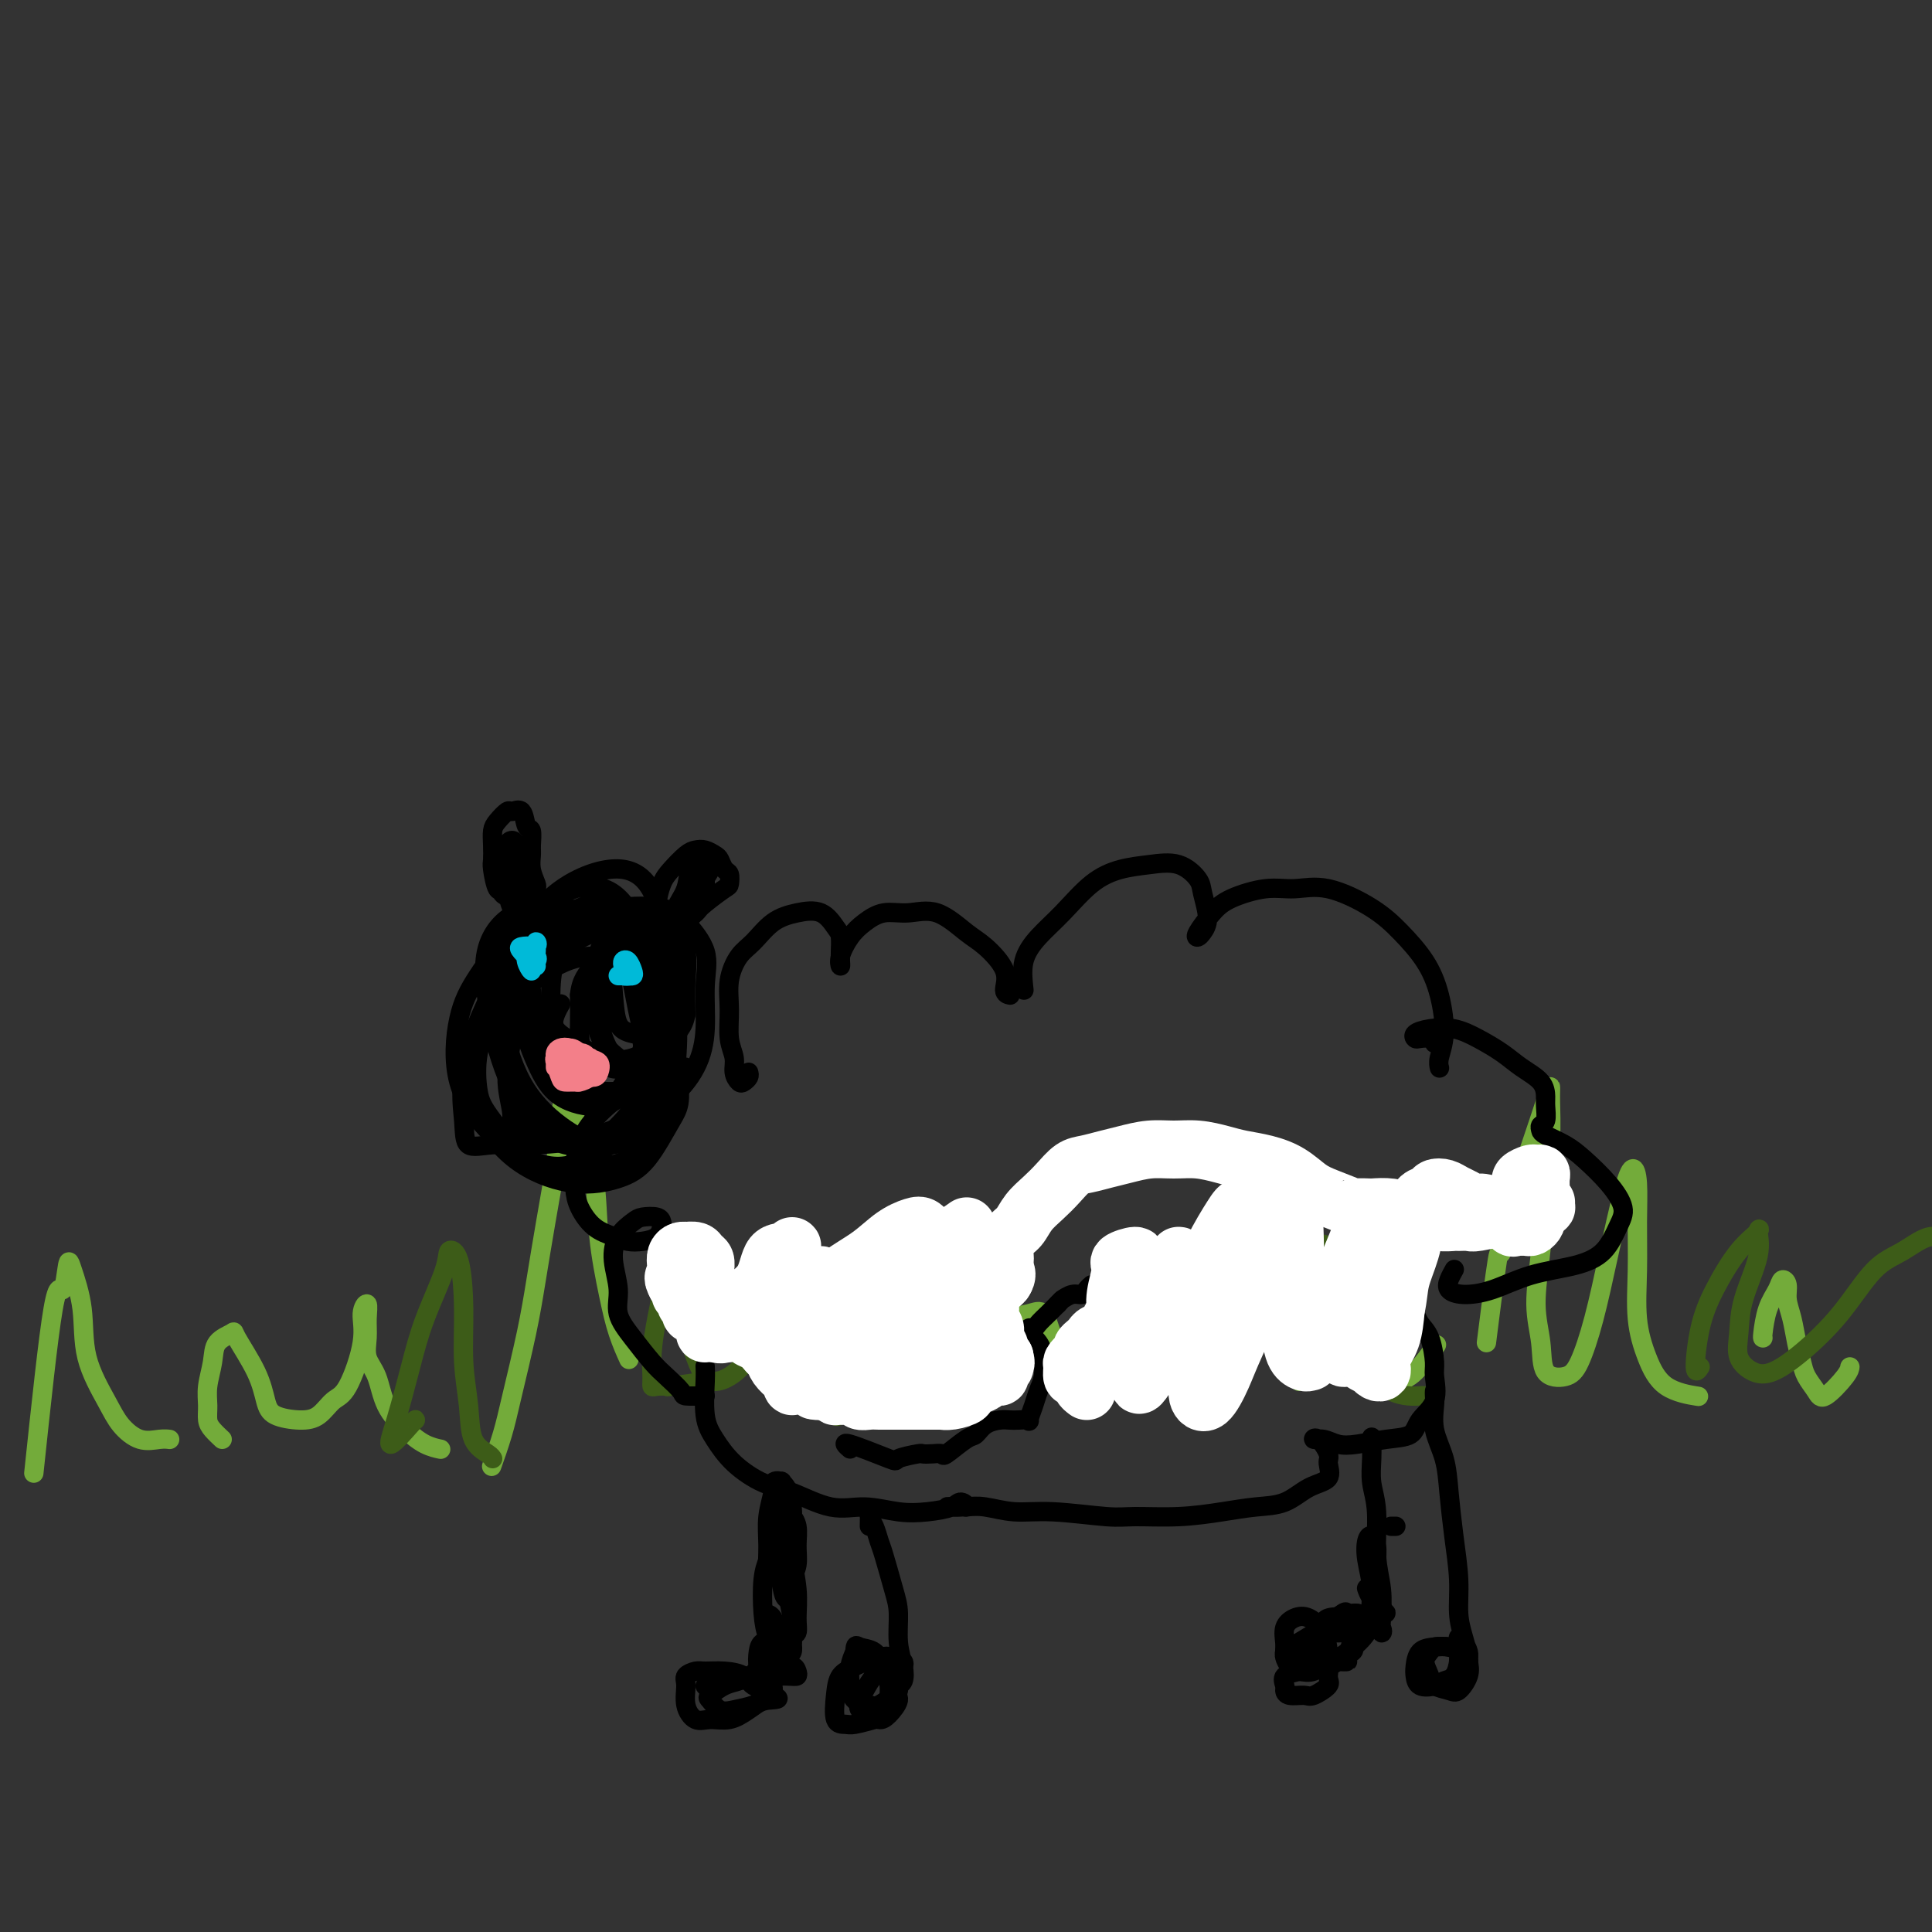 <svg viewBox='0 0 400 400' version='1.1' xmlns='http://www.w3.org/2000/svg' xmlns:xlink='http://www.w3.org/1999/xlink'><rect x="0" y="0" width="400" height="400" fill="#333333" stroke="none"/><g fill='none' stroke='#73AB3A' stroke-width='4' stroke-linecap='round' stroke-linejoin='round'><path d='M7,305c1.491,-14.064 2.981,-28.128 4,-34c1.019,-5.872 1.566,-3.551 2,-4c0.434,-0.449 0.756,-3.667 1,-5c0.244,-1.333 0.410,-0.780 1,1c0.590,1.780 1.606,4.786 2,8c0.394,3.214 0.168,6.637 1,10c0.832,3.363 2.724,6.666 4,9c1.276,2.334 1.936,3.697 3,5c1.064,1.303 2.533,2.545 4,3c1.467,0.455 2.934,0.122 4,0c1.066,-0.122 1.733,-0.035 2,0c0.267,0.035 0.133,0.017 0,0'/><path d='M46,298c-0.730,-0.686 -1.460,-1.372 -2,-2c-0.540,-0.628 -0.890,-1.197 -1,-2c-0.110,-0.803 0.020,-1.840 0,-3c-0.020,-1.160 -0.191,-2.442 0,-4c0.191,-1.558 0.744,-3.391 1,-5c0.256,-1.609 0.215,-2.993 1,-4c0.785,-1.007 2.396,-1.636 3,-2c0.604,-0.364 0.202,-0.461 1,1c0.798,1.461 2.797,4.482 4,7c1.203,2.518 1.610,4.535 2,6c0.390,1.465 0.764,2.379 2,3c1.236,0.621 3.334,0.951 5,1c1.666,0.049 2.901,-0.181 4,-1c1.099,-0.819 2.064,-2.225 3,-3c0.936,-0.775 1.844,-0.917 3,-3c1.156,-2.083 2.559,-6.105 3,-9c0.441,-2.895 -0.080,-4.662 0,-6c0.080,-1.338 0.760,-2.247 1,-2c0.240,0.247 0.041,1.650 0,3c-0.041,1.350 0.078,2.647 0,4c-0.078,1.353 -0.352,2.761 0,4c0.352,1.239 1.331,2.307 2,4c0.669,1.693 1.027,4.009 2,6c0.973,1.991 2.560,3.657 4,5c1.440,1.343 2.734,2.361 4,3c1.266,0.639 2.505,0.897 3,1c0.495,0.103 0.248,0.052 0,0'/><path d='M102,303c-0.187,0.524 -0.373,1.048 0,0c0.373,-1.048 1.307,-3.667 2,-6c0.693,-2.333 1.145,-4.378 2,-8c0.855,-3.622 2.113,-8.819 3,-13c0.887,-4.181 1.403,-7.344 2,-11c0.597,-3.656 1.274,-7.805 2,-12c0.726,-4.195 1.500,-8.437 2,-12c0.500,-3.563 0.727,-6.446 1,-9c0.273,-2.554 0.592,-4.779 1,-6c0.408,-1.221 0.907,-1.438 1,-1c0.093,0.438 -0.218,1.532 0,3c0.218,1.468 0.964,3.311 2,6c1.036,2.689 2.362,6.224 3,10c0.638,3.776 0.588,7.794 1,12c0.412,4.206 1.286,8.602 2,12c0.714,3.398 1.269,5.800 2,8c0.731,2.200 1.637,4.200 2,5c0.363,0.800 0.181,0.400 0,0'/><path d='M167,273c0.100,1.009 0.200,2.018 0,3c-0.200,0.982 -0.700,1.937 -1,3c-0.300,1.063 -0.400,2.235 0,3c0.400,0.765 1.300,1.123 2,1c0.700,-0.123 1.199,-0.728 2,-2c0.801,-1.272 1.905,-3.211 3,-5c1.095,-1.789 2.180,-3.428 3,-5c0.820,-1.572 1.375,-3.076 2,-4c0.625,-0.924 1.322,-1.269 2,-1c0.678,0.269 1.338,1.151 2,2c0.662,0.849 1.325,1.666 2,3c0.675,1.334 1.363,3.185 2,5c0.637,1.815 1.225,3.594 2,5c0.775,1.406 1.737,2.441 3,3c1.263,0.559 2.828,0.643 5,0c2.172,-0.643 4.952,-2.015 7,-4c2.048,-1.985 3.365,-4.585 5,-6c1.635,-1.415 3.588,-1.646 5,-2c1.412,-0.354 2.285,-0.830 3,0c0.715,0.830 1.274,2.965 2,5c0.726,2.035 1.618,3.971 3,6c1.382,2.029 3.252,4.151 4,5c0.748,0.849 0.374,0.424 0,0'/><path d='M269,286c-0.908,-1.145 -1.816,-2.289 -2,-3c-0.184,-0.711 0.357,-0.987 1,-3c0.643,-2.013 1.388,-5.762 2,-9c0.612,-3.238 1.091,-5.965 2,-8c0.909,-2.035 2.247,-3.379 3,-4c0.753,-0.621 0.921,-0.519 1,0c0.079,0.519 0.068,1.456 0,3c-0.068,1.544 -0.192,3.696 0,6c0.192,2.304 0.701,4.762 1,7c0.299,2.238 0.389,4.257 1,6c0.611,1.743 1.744,3.209 3,4c1.256,0.791 2.635,0.908 4,1c1.365,0.092 2.716,0.159 4,0c1.284,-0.159 2.499,-0.543 4,-2c1.501,-1.457 3.286,-3.988 4,-5c0.714,-1.012 0.357,-0.506 0,0'/><path d='M308,276c-0.216,1.719 -0.431,3.437 0,0c0.431,-3.437 1.509,-12.030 2,-15c0.491,-2.970 0.394,-0.318 1,-2c0.606,-1.682 1.913,-7.699 3,-12c1.087,-4.301 1.952,-6.886 3,-10c1.048,-3.114 2.278,-6.758 3,-9c0.722,-2.242 0.937,-3.084 1,-3c0.063,0.084 -0.026,1.094 0,3c0.026,1.906 0.168,4.710 0,8c-0.168,3.290 -0.647,7.067 -1,11c-0.353,3.933 -0.579,8.022 -1,12c-0.421,3.978 -1.036,7.846 -1,11c0.036,3.154 0.722,5.596 1,8c0.278,2.404 0.146,4.772 1,6c0.854,1.228 2.694,1.316 4,1c1.306,-0.316 2.080,-1.036 3,-3c0.920,-1.964 1.988,-5.172 3,-9c1.012,-3.828 1.970,-8.275 3,-13c1.030,-4.725 2.133,-9.728 3,-13c0.867,-3.272 1.499,-4.815 2,-5c0.501,-0.185 0.871,0.987 1,3c0.129,2.013 0.015,4.868 0,8c-0.015,3.132 0.067,6.542 0,10c-0.067,3.458 -0.283,6.965 0,10c0.283,3.035 1.066,5.597 2,8c0.934,2.403 2.021,4.647 4,6c1.979,1.353 4.851,1.815 6,2c1.149,0.185 0.574,0.092 0,0'/><path d='M365,277c-0.058,0.039 -0.117,0.079 0,-1c0.117,-1.079 0.409,-3.275 1,-5c0.591,-1.725 1.482,-2.977 2,-4c0.518,-1.023 0.664,-1.818 1,-2c0.336,-0.182 0.864,0.247 1,1c0.136,0.753 -0.119,1.829 0,3c0.119,1.171 0.613,2.439 1,4c0.387,1.561 0.668,3.417 1,5c0.332,1.583 0.716,2.894 1,4c0.284,1.106 0.468,2.005 1,3c0.532,0.995 1.410,2.084 2,3c0.590,0.916 0.890,1.658 2,1c1.110,-0.658 3.030,-2.716 4,-4c0.970,-1.284 0.992,-1.796 1,-2c0.008,-0.204 0.004,-0.102 0,0'/></g>
<g fill='none' stroke='#3D5C18' stroke-width='4' stroke-linecap='round' stroke-linejoin='round'><path d='M86,294c0.041,-0.109 0.081,-0.218 -1,1c-1.081,1.218 -3.284,3.764 -4,4c-0.716,0.236 0.055,-1.839 1,-5c0.945,-3.161 2.063,-7.407 3,-11c0.937,-3.593 1.691,-6.531 3,-10c1.309,-3.469 3.173,-7.467 4,-10c0.827,-2.533 0.617,-3.601 1,-4c0.383,-0.399 1.357,-0.129 2,2c0.643,2.129 0.953,6.118 1,10c0.047,3.882 -0.170,7.657 0,11c0.170,3.343 0.725,6.255 1,9c0.275,2.745 0.270,5.323 1,7c0.730,1.677 2.197,2.451 3,3c0.803,0.549 0.944,0.871 1,1c0.056,0.129 0.028,0.064 0,0'/><path d='M147,286c0.354,-0.113 0.708,-0.225 -1,0c-1.708,0.225 -5.477,0.788 -7,1c-1.523,0.212 -0.801,0.072 -1,0c-0.199,-0.072 -1.318,-0.075 -2,0c-0.682,0.075 -0.925,0.230 -1,0c-0.075,-0.230 0.018,-0.845 0,-2c-0.018,-1.155 -0.146,-2.849 0,-5c0.146,-2.151 0.566,-4.758 1,-7c0.434,-2.242 0.881,-4.118 1,-6c0.119,-1.882 -0.089,-3.771 0,-5c0.089,-1.229 0.475,-1.799 1,-2c0.525,-0.201 1.191,-0.033 2,1c0.809,1.033 1.763,2.932 2,5c0.237,2.068 -0.244,4.304 0,7c0.244,2.696 1.212,5.852 2,8c0.788,2.148 1.397,3.287 2,4c0.603,0.713 1.201,0.999 2,1c0.799,0.001 1.799,-0.281 3,-1c1.201,-0.719 2.603,-1.873 4,-4c1.397,-2.127 2.791,-5.227 4,-8c1.209,-2.773 2.235,-5.219 3,-7c0.765,-1.781 1.271,-2.896 2,-3c0.729,-0.104 1.681,0.803 2,3c0.319,2.197 0.005,5.685 0,9c-0.005,3.315 0.298,6.455 1,9c0.702,2.545 1.805,4.493 3,6c1.195,1.507 2.484,2.573 3,3c0.516,0.427 0.258,0.213 0,0'/><path d='M243,282c0.221,-0.528 0.442,-1.056 0,-1c-0.442,0.056 -1.546,0.696 -2,1c-0.454,0.304 -0.259,0.271 0,-1c0.259,-1.271 0.580,-3.782 1,-6c0.420,-2.218 0.939,-4.143 2,-7c1.061,-2.857 2.663,-6.644 4,-9c1.337,-2.356 2.407,-3.279 3,-4c0.593,-0.721 0.708,-1.239 1,-1c0.292,0.239 0.760,1.234 1,3c0.240,1.766 0.252,4.301 0,7c-0.252,2.699 -0.767,5.561 -1,8c-0.233,2.439 -0.184,4.453 0,6c0.184,1.547 0.502,2.625 1,3c0.498,0.375 1.175,0.047 2,0c0.825,-0.047 1.796,0.187 3,-1c1.204,-1.187 2.640,-3.795 4,-6c1.360,-2.205 2.642,-4.008 4,-6c1.358,-1.992 2.791,-4.172 4,-6c1.209,-1.828 2.194,-3.304 3,-4c0.806,-0.696 1.434,-0.614 2,1c0.566,1.614 1.070,4.758 2,8c0.930,3.242 2.285,6.581 3,9c0.715,2.419 0.790,3.916 2,6c1.210,2.084 3.557,4.753 6,6c2.443,1.247 4.984,1.070 6,1c1.016,-0.070 0.508,-0.035 0,0'/><path d='M352,283c-0.477,0.720 -0.953,1.440 -1,0c-0.047,-1.440 0.337,-5.040 1,-8c0.663,-2.960 1.606,-5.279 3,-8c1.394,-2.721 3.239,-5.843 5,-8c1.761,-2.157 3.439,-3.348 4,-4c0.561,-0.652 0.004,-0.765 0,0c-0.004,0.765 0.543,2.408 0,5c-0.543,2.592 -2.177,6.133 -3,9c-0.823,2.867 -0.835,5.060 -1,7c-0.165,1.940 -0.483,3.626 0,5c0.483,1.374 1.765,2.436 3,3c1.235,0.564 2.422,0.631 4,0c1.578,-0.631 3.548,-1.958 6,-4c2.452,-2.042 5.386,-4.799 8,-8c2.614,-3.201 4.909,-6.847 7,-9c2.091,-2.153 3.978,-2.812 6,-4c2.022,-1.188 4.178,-2.903 6,-3c1.822,-0.097 3.312,1.424 4,3c0.688,1.576 0.576,3.206 1,5c0.424,1.794 1.383,3.752 2,5c0.617,1.248 0.890,1.785 1,2c0.110,0.215 0.055,0.107 0,0'/></g>
<g fill='none' stroke='#000000' stroke-width='4' stroke-linecap='round' stroke-linejoin='round'><path d='M155,222c0.092,0.321 0.183,0.641 0,1c-0.183,0.359 -0.641,0.755 -1,1c-0.359,0.245 -0.618,0.339 -1,0c-0.382,-0.339 -0.889,-1.110 -1,-2c-0.111,-0.890 0.172,-1.898 0,-3c-0.172,-1.102 -0.798,-2.299 -1,-4c-0.202,-1.701 0.020,-3.905 0,-6c-0.020,-2.095 -0.282,-4.081 0,-6c0.282,-1.919 1.107,-3.771 2,-5c0.893,-1.229 1.853,-1.836 3,-3c1.147,-1.164 2.479,-2.885 4,-4c1.521,-1.115 3.231,-1.623 5,-2c1.769,-0.377 3.598,-0.624 5,0c1.402,0.624 2.375,2.117 3,3c0.625,0.883 0.900,1.156 1,2c0.100,0.844 0.025,2.261 0,3c-0.025,0.739 -0.001,0.802 0,1c0.001,0.198 -0.019,0.531 0,1c0.019,0.469 0.079,1.074 0,1c-0.079,-0.074 -0.298,-0.828 0,-2c0.298,-1.172 1.113,-2.762 2,-4c0.887,-1.238 1.847,-2.122 3,-3c1.153,-0.878 2.498,-1.748 4,-2c1.502,-0.252 3.160,0.116 5,0c1.840,-0.116 3.861,-0.714 6,0c2.139,0.714 4.395,2.741 6,4c1.605,1.259 2.560,1.749 4,3c1.440,1.251 3.365,3.263 4,5c0.635,1.737 -0.021,3.198 0,4c0.021,0.802 0.720,0.943 1,1c0.280,0.057 0.140,0.028 0,0'/><path d='M212,205c-0.226,-2.079 -0.453,-4.157 0,-6c0.453,-1.843 1.585,-3.449 3,-5c1.415,-1.551 3.112,-3.045 5,-5c1.888,-1.955 3.967,-4.371 6,-6c2.033,-1.629 4.022,-2.472 6,-3c1.978,-0.528 3.946,-0.742 6,-1c2.054,-0.258 4.194,-0.560 6,0c1.806,0.560 3.280,1.982 4,3c0.720,1.018 0.688,1.631 1,3c0.312,1.369 0.968,3.493 1,5c0.032,1.507 -0.560,2.398 -1,3c-0.440,0.602 -0.727,0.914 -1,1c-0.273,0.086 -0.532,-0.053 0,-1c0.532,-0.947 1.856,-2.702 3,-4c1.144,-1.298 2.107,-2.140 4,-3c1.893,-0.860 4.714,-1.737 7,-2c2.286,-0.263 4.036,0.087 6,0c1.964,-0.087 4.140,-0.610 7,0c2.860,0.610 6.403,2.353 9,4c2.597,1.647 4.247,3.197 6,5c1.753,1.803 3.608,3.860 5,6c1.392,2.140 2.320,4.363 3,7c0.680,2.637 1.110,5.686 1,8c-0.110,2.314 -0.760,3.892 -1,5c-0.240,1.108 -0.068,1.745 0,2c0.068,0.255 0.034,0.127 0,0'/><path d='M297,216c-0.222,-0.416 -0.445,-0.833 -1,-1c-0.555,-0.167 -1.444,-0.085 -2,0c-0.556,0.085 -0.779,0.171 -1,0c-0.221,-0.171 -0.439,-0.601 0,-1c0.439,-0.399 1.537,-0.767 3,-1c1.463,-0.233 3.292,-0.331 5,0c1.708,0.331 3.295,1.090 5,2c1.705,0.910 3.528,1.972 5,3c1.472,1.028 2.591,2.023 4,3c1.409,0.977 3.106,1.935 4,3c0.894,1.065 0.986,2.236 1,3c0.014,0.764 -0.048,1.121 0,2c0.048,0.879 0.207,2.280 0,3c-0.207,0.720 -0.780,0.761 -1,1c-0.220,0.239 -0.085,0.677 0,1c0.085,0.323 0.122,0.529 1,1c0.878,0.471 2.598,1.205 4,2c1.402,0.795 2.488,1.651 4,3c1.512,1.349 3.451,3.191 5,5c1.549,1.809 2.707,3.586 3,5c0.293,1.414 -0.279,2.466 -1,4c-0.721,1.534 -1.593,3.550 -3,5c-1.407,1.450 -3.351,2.334 -6,3c-2.649,0.666 -6.003,1.115 -9,2c-2.997,0.885 -5.636,2.205 -8,3c-2.364,0.795 -4.451,1.064 -6,1c-1.549,-0.064 -2.560,-0.460 -3,-1c-0.440,-0.540 -0.311,-1.222 0,-2c0.311,-0.778 0.803,-1.651 1,-2c0.197,-0.349 0.098,-0.175 0,0'/><path d='M294,275c-0.427,-0.352 -0.854,-0.704 -1,-1c-0.146,-0.296 -0.011,-0.535 0,-1c0.011,-0.465 -0.103,-1.154 0,-1c0.103,0.154 0.423,1.153 1,2c0.577,0.847 1.412,1.542 2,3c0.588,1.458 0.928,3.680 1,5c0.072,1.320 -0.124,1.740 0,3c0.124,1.260 0.568,3.360 0,5c-0.568,1.640 -2.147,2.819 -3,4c-0.853,1.181 -0.980,2.365 -2,3c-1.020,0.635 -2.933,0.721 -5,1c-2.067,0.279 -4.289,0.752 -6,1c-1.711,0.248 -2.910,0.273 -4,0c-1.090,-0.273 -2.072,-0.843 -3,-1c-0.928,-0.157 -1.801,0.097 -2,0c-0.199,-0.097 0.275,-0.547 1,0c0.725,0.547 1.700,2.090 2,3c0.300,0.910 -0.077,1.185 0,2c0.077,0.815 0.607,2.168 0,3c-0.607,0.832 -2.353,1.141 -4,2c-1.647,0.859 -3.196,2.268 -5,3c-1.804,0.732 -3.862,0.786 -6,1c-2.138,0.214 -4.355,0.589 -7,1c-2.645,0.411 -5.717,0.857 -9,1c-3.283,0.143 -6.776,-0.018 -9,0c-2.224,0.018 -3.179,0.215 -6,0c-2.821,-0.215 -7.509,-0.841 -11,-1c-3.491,-0.159 -5.786,0.150 -8,0c-2.214,-0.150 -4.347,-0.757 -6,-1c-1.653,-0.243 -2.827,-0.121 -4,0'/><path d='M200,312c-7.049,-0.236 -2.673,0.172 -1,0c1.673,-0.172 0.641,-0.926 0,-1c-0.641,-0.074 -0.891,0.533 -2,1c-1.109,0.467 -3.075,0.795 -5,1c-1.925,0.205 -3.808,0.289 -6,0c-2.192,-0.289 -4.694,-0.950 -7,-1c-2.306,-0.050 -4.417,0.511 -7,0c-2.583,-0.511 -5.638,-2.093 -8,-3c-2.362,-0.907 -4.030,-1.138 -6,-2c-1.970,-0.862 -4.241,-2.354 -6,-4c-1.759,-1.646 -3.007,-3.447 -4,-5c-0.993,-1.553 -1.730,-2.860 -2,-5c-0.270,-2.140 -0.073,-5.115 0,-7c0.073,-1.885 0.021,-2.682 0,-3c-0.021,-0.318 -0.010,-0.159 0,0'/><path d='M146,289c-1.651,0.038 -3.302,0.076 -4,0c-0.698,-0.076 -0.444,-0.266 -1,-1c-0.556,-0.734 -1.924,-2.011 -3,-3c-1.076,-0.989 -1.862,-1.691 -3,-3c-1.138,-1.309 -2.630,-3.225 -4,-5c-1.370,-1.775 -2.620,-3.411 -3,-5c-0.380,-1.589 0.109,-3.133 0,-5c-0.109,-1.867 -0.818,-4.056 -1,-6c-0.182,-1.944 0.161,-3.642 1,-5c0.839,-1.358 2.173,-2.376 3,-3c0.827,-0.624 1.149,-0.854 2,-1c0.851,-0.146 2.233,-0.207 3,0c0.767,0.207 0.918,0.683 1,1c0.082,0.317 0.095,0.475 0,1c-0.095,0.525 -0.297,1.419 -1,2c-0.703,0.581 -1.908,0.851 -3,1c-1.092,0.149 -2.072,0.176 -3,0c-0.928,-0.176 -1.805,-0.557 -3,-1c-1.195,-0.443 -2.710,-0.950 -4,-2c-1.290,-1.050 -2.356,-2.642 -3,-4c-0.644,-1.358 -0.867,-2.480 -1,-4c-0.133,-1.520 -0.178,-3.436 0,-5c0.178,-1.564 0.577,-2.776 1,-4c0.423,-1.224 0.870,-2.461 2,-4c1.130,-1.539 2.944,-3.379 5,-5c2.056,-1.621 4.355,-3.023 6,-4c1.645,-0.977 2.637,-1.530 4,-2c1.363,-0.470 3.098,-0.857 4,-1c0.902,-0.143 0.972,-0.041 1,0c0.028,0.041 0.014,0.020 0,0'/><path d='M176,300c-0.877,-0.754 -1.753,-1.509 0,-1c1.753,0.509 6.136,2.280 8,3c1.864,0.720 1.211,0.388 2,0c0.789,-0.388 3.021,-0.833 4,-1c0.979,-0.167 0.707,-0.055 1,0c0.293,0.055 1.153,0.055 2,0c0.847,-0.055 1.682,-0.165 2,0c0.318,0.165 0.119,0.604 1,0c0.881,-0.604 2.841,-2.253 4,-3c1.159,-0.747 1.517,-0.592 2,-1c0.483,-0.408 1.090,-1.378 2,-2c0.910,-0.622 2.124,-0.896 3,-1c0.876,-0.104 1.415,-0.037 2,0c0.585,0.037 1.217,0.043 2,0c0.783,-0.043 1.716,-0.135 2,0c0.284,0.135 -0.081,0.497 0,0c0.081,-0.497 0.608,-1.851 1,-3c0.392,-1.149 0.647,-2.091 1,-3c0.353,-0.909 0.802,-1.783 1,-3c0.198,-1.217 0.143,-2.775 0,-4c-0.143,-1.225 -0.375,-2.117 -1,-3c-0.625,-0.883 -1.643,-1.755 -2,-2c-0.357,-0.245 -0.051,0.139 0,0c0.051,-0.139 -0.152,-0.800 0,-1c0.152,-0.200 0.659,0.060 1,0c0.341,-0.060 0.515,-0.439 1,-1c0.485,-0.561 1.281,-1.303 2,-2c0.719,-0.697 1.359,-1.348 2,-2'/><path d='M219,270c1.063,-1.091 0.719,-0.818 1,-1c0.281,-0.182 1.186,-0.820 2,-1c0.814,-0.180 1.538,0.096 2,0c0.462,-0.096 0.663,-0.564 1,-1c0.337,-0.436 0.811,-0.839 1,-1c0.189,-0.161 0.095,-0.081 0,0'/><path d='M161,307c0.453,-0.304 0.907,-0.609 1,0c0.093,0.609 -0.174,2.130 0,3c0.174,0.870 0.790,1.087 1,2c0.210,0.913 0.015,2.522 0,4c-0.015,1.478 0.150,2.827 0,4c-0.150,1.173 -0.614,2.171 -1,3c-0.386,0.829 -0.693,1.490 -1,2c-0.307,0.510 -0.614,0.870 -1,1c-0.386,0.130 -0.851,0.032 -1,-1c-0.149,-1.032 0.018,-2.998 0,-5c-0.018,-2.002 -0.221,-4.042 0,-6c0.221,-1.958 0.867,-3.836 1,-5c0.133,-1.164 -0.248,-1.615 0,-2c0.248,-0.385 1.124,-0.704 2,0c0.876,0.704 1.753,2.430 2,5c0.247,2.570 -0.134,5.983 0,9c0.134,3.017 0.783,5.639 1,8c0.217,2.361 0.002,4.462 0,6c-0.002,1.538 0.210,2.513 0,3c-0.210,0.487 -0.842,0.485 -1,0c-0.158,-0.485 0.158,-1.453 0,-3c-0.158,-1.547 -0.789,-3.673 -1,-6c-0.211,-2.327 -0.000,-4.854 0,-7c0.000,-2.146 -0.210,-3.912 0,-5c0.210,-1.088 0.842,-1.498 1,-2c0.158,-0.502 -0.158,-1.096 0,-1c0.158,0.096 0.788,0.882 1,2c0.212,1.118 0.005,2.568 0,4c-0.005,1.432 0.191,2.847 0,4c-0.191,1.153 -0.769,2.044 -1,3c-0.231,0.956 -0.116,1.978 0,3'/><path d='M164,330c0.047,2.692 0.166,1.423 0,1c-0.166,-0.423 -0.616,-0.001 -1,0c-0.384,0.001 -0.702,-0.419 -1,-2c-0.298,-1.581 -0.574,-4.324 -1,-7c-0.426,-2.676 -1.000,-5.285 -1,-7c0.000,-1.715 0.574,-2.537 1,-3c0.426,-0.463 0.702,-0.568 1,0c0.298,0.568 0.616,1.809 1,4c0.384,2.191 0.833,5.333 1,8c0.167,2.667 0.053,4.860 0,7c-0.053,2.140 -0.045,4.226 0,6c0.045,1.774 0.128,3.237 0,4c-0.128,0.763 -0.466,0.826 -1,1c-0.534,0.174 -1.264,0.457 -2,0c-0.736,-0.457 -1.477,-1.656 -2,-3c-0.523,-1.344 -0.828,-2.832 -1,-5c-0.172,-2.168 -0.210,-5.015 0,-7c0.210,-1.985 0.669,-3.109 1,-4c0.331,-0.891 0.533,-1.550 1,-1c0.467,0.550 1.198,2.308 2,4c0.802,1.692 1.676,3.319 2,5c0.324,1.681 0.098,3.418 0,5c-0.098,1.582 -0.067,3.010 0,4c0.067,0.990 0.172,1.543 0,2c-0.172,0.457 -0.619,0.820 -1,1c-0.381,0.180 -0.694,0.179 -1,0c-0.306,-0.179 -0.604,-0.534 -1,-1c-0.396,-0.466 -0.890,-1.042 -1,-2c-0.110,-0.958 0.163,-2.296 0,-3c-0.163,-0.704 -0.761,-0.772 -1,-1c-0.239,-0.228 -0.120,-0.614 0,-1'/><path d='M159,335c-0.392,-1.325 0.627,-0.636 1,0c0.373,0.636 0.100,1.221 0,2c-0.100,0.779 -0.026,1.753 0,3c0.026,1.247 0.004,2.768 0,4c-0.004,1.232 0.010,2.177 0,3c-0.010,0.823 -0.045,1.526 0,2c0.045,0.474 0.169,0.720 0,1c-0.169,0.280 -0.632,0.593 -1,0c-0.368,-0.593 -0.641,-2.093 -1,-3c-0.359,-0.907 -0.804,-1.219 -1,-2c-0.196,-0.781 -0.144,-2.029 0,-3c0.144,-0.971 0.378,-1.666 1,-2c0.622,-0.334 1.630,-0.309 2,0c0.370,0.309 0.101,0.901 0,2c-0.101,1.099 -0.035,2.705 0,4c0.035,1.295 0.039,2.280 0,3c-0.039,0.720 -0.121,1.176 -1,2c-0.879,0.824 -2.555,2.017 -4,3c-1.445,0.983 -2.660,1.756 -4,2c-1.340,0.244 -2.806,-0.043 -4,0c-1.194,0.043 -2.118,0.414 -3,0c-0.882,-0.414 -1.724,-1.613 -2,-3c-0.276,-1.387 0.014,-2.961 0,-4c-0.014,-1.039 -0.334,-1.545 0,-2c0.334,-0.455 1.320,-0.861 2,-1c0.680,-0.139 1.054,-0.010 2,0c0.946,0.010 2.463,-0.100 4,0c1.537,0.100 3.092,0.408 4,1c0.908,0.592 1.167,1.467 2,2c0.833,0.533 2.238,0.724 3,1c0.762,0.276 0.881,0.638 1,1'/><path d='M160,351c2.377,0.953 0.318,0.837 -1,1c-1.318,0.163 -1.897,0.606 -3,1c-1.103,0.394 -2.732,0.740 -4,1c-1.268,0.260 -2.177,0.435 -3,0c-0.823,-0.435 -1.562,-1.479 -2,-2c-0.438,-0.521 -0.576,-0.517 0,-1c0.576,-0.483 1.866,-1.453 3,-2c1.134,-0.547 2.112,-0.672 3,-1c0.888,-0.328 1.685,-0.859 3,-1c1.315,-0.141 3.146,0.109 4,0c0.854,-0.109 0.731,-0.576 1,-1c0.269,-0.424 0.931,-0.804 1,-1c0.069,-0.196 -0.453,-0.207 -1,0c-0.547,0.207 -1.119,0.630 -2,1c-0.881,0.370 -2.073,0.685 -3,1c-0.927,0.315 -1.590,0.630 -3,1c-1.410,0.370 -3.568,0.793 -5,1c-1.432,0.207 -2.137,0.196 -2,0c0.137,-0.196 1.115,-0.579 2,-1c0.885,-0.421 1.677,-0.881 3,-1c1.323,-0.119 3.179,0.101 5,0c1.821,-0.101 3.609,-0.525 5,-1c1.391,-0.475 2.387,-1.003 3,-1c0.613,0.003 0.845,0.536 1,1c0.155,0.464 0.234,0.857 0,1c-0.234,0.143 -0.781,0.036 -2,0c-1.219,-0.036 -3.110,0.001 -4,0c-0.890,-0.001 -0.778,-0.039 -1,0c-0.222,0.039 -0.778,0.154 -1,0c-0.222,-0.154 -0.111,-0.577 0,-1'/><path d='M157,346c-1.167,0.167 -0.583,0.083 0,0'/><path d='M180,316c0.023,-1.342 0.047,-2.684 0,-3c-0.047,-0.316 -0.164,0.393 0,1c0.164,0.607 0.608,1.111 1,2c0.392,0.889 0.731,2.162 1,3c0.269,0.838 0.468,1.242 1,3c0.532,1.758 1.397,4.870 2,7c0.603,2.130 0.943,3.278 1,5c0.057,1.722 -0.169,4.018 0,6c0.169,1.982 0.732,3.648 1,5c0.268,1.352 0.240,2.388 0,3c-0.240,0.612 -0.692,0.798 -1,1c-0.308,0.202 -0.472,0.418 -1,0c-0.528,-0.418 -1.421,-1.471 -2,-2c-0.579,-0.529 -0.846,-0.532 -1,-1c-0.154,-0.468 -0.195,-1.399 0,-2c0.195,-0.601 0.627,-0.872 1,-1c0.373,-0.128 0.687,-0.113 1,0c0.313,0.113 0.624,0.325 1,1c0.376,0.675 0.818,1.813 1,3c0.182,1.187 0.105,2.421 0,3c-0.105,0.579 -0.238,0.501 -1,1c-0.762,0.499 -2.152,1.575 -3,2c-0.848,0.425 -1.153,0.200 -2,0c-0.847,-0.200 -2.237,-0.373 -3,-1c-0.763,-0.627 -0.898,-1.707 -1,-3c-0.102,-1.293 -0.172,-2.798 0,-4c0.172,-1.202 0.586,-2.101 1,-3'/><path d='M177,342c0.073,-1.795 0.255,-1.281 1,-1c0.745,0.281 2.053,0.331 3,1c0.947,0.669 1.532,1.958 2,3c0.468,1.042 0.820,1.838 1,3c0.180,1.162 0.190,2.689 0,4c-0.190,1.311 -0.580,2.404 -1,3c-0.420,0.596 -0.869,0.694 -2,1c-1.131,0.306 -2.942,0.818 -4,1c-1.058,0.182 -1.361,0.032 -2,0c-0.639,-0.032 -1.613,0.052 -2,-1c-0.387,-1.052 -0.188,-3.240 0,-5c0.188,-1.760 0.364,-3.092 1,-4c0.636,-0.908 1.731,-1.391 3,-2c1.269,-0.609 2.712,-1.344 4,-1c1.288,0.344 2.420,1.767 3,3c0.580,1.233 0.609,2.274 1,3c0.391,0.726 1.145,1.135 1,2c-0.145,0.865 -1.188,2.187 -2,3c-0.812,0.813 -1.392,1.117 -2,1c-0.608,-0.117 -1.243,-0.655 -2,-1c-0.757,-0.345 -1.637,-0.497 -2,-1c-0.363,-0.503 -0.210,-1.358 0,-2c0.210,-0.642 0.476,-1.072 1,-2c0.524,-0.928 1.307,-2.355 2,-3c0.693,-0.645 1.297,-0.509 2,-1c0.703,-0.491 1.506,-1.609 2,-2c0.494,-0.391 0.679,-0.053 1,0c0.321,0.053 0.779,-0.178 1,0c0.221,0.178 0.206,0.765 0,1c-0.206,0.235 -0.603,0.117 -1,0'/><path d='M186,345c0.845,-1.083 -1.042,-0.292 -2,0c-0.958,0.292 -0.988,0.083 -1,0c-0.012,-0.083 -0.006,-0.042 0,0'/><path d='M288,316c0.417,0.000 0.833,0.000 1,0c0.167,0.000 0.083,0.000 0,0'/><path d='M284,300c0.002,-0.756 0.005,-1.512 0,-2c-0.005,-0.488 -0.016,-0.709 0,0c0.016,0.709 0.061,2.347 0,4c-0.061,1.653 -0.226,3.320 0,5c0.226,1.680 0.845,3.372 1,6c0.155,2.628 -0.152,6.191 0,9c0.152,2.809 0.765,4.864 1,7c0.235,2.136 0.092,4.352 0,6c-0.092,1.648 -0.133,2.728 0,3c0.133,0.272 0.441,-0.263 0,-1c-0.441,-0.737 -1.632,-1.677 -2,-3c-0.368,-1.323 0.087,-3.029 0,-5c-0.087,-1.971 -0.717,-4.205 -1,-6c-0.283,-1.795 -0.218,-3.150 0,-4c0.218,-0.850 0.591,-1.197 1,-1c0.409,0.197 0.855,0.936 1,2c0.145,1.064 -0.012,2.452 0,4c0.012,1.548 0.191,3.256 0,5c-0.191,1.744 -0.752,3.525 -1,5c-0.248,1.475 -0.182,2.646 -1,4c-0.818,1.354 -2.521,2.893 -4,4c-1.479,1.107 -2.736,1.784 -4,2c-1.264,0.216 -2.536,-0.029 -4,0c-1.464,0.029 -3.119,0.330 -4,0c-0.881,-0.330 -0.988,-1.292 -1,-2c-0.012,-0.708 0.070,-1.162 0,-2c-0.070,-0.838 -0.292,-2.059 0,-3c0.292,-0.941 1.099,-1.603 2,-2c0.901,-0.397 1.896,-0.530 3,0c1.104,0.530 2.315,1.723 3,3c0.685,1.277 0.842,2.639 1,4'/><path d='M275,342c0.576,2.127 0.014,3.944 0,5c-0.014,1.056 0.518,1.352 0,2c-0.518,0.648 -2.085,1.650 -3,2c-0.915,0.350 -1.176,0.049 -2,0c-0.824,-0.049 -2.211,0.156 -3,0c-0.789,-0.156 -0.982,-0.671 -1,-1c-0.018,-0.329 0.138,-0.470 0,-1c-0.138,-0.530 -0.572,-1.448 0,-2c0.572,-0.552 2.148,-0.736 3,-1c0.852,-0.264 0.979,-0.607 2,-1c1.021,-0.393 2.936,-0.835 4,-1c1.064,-0.165 1.277,-0.051 2,0c0.723,0.051 1.956,0.041 2,0c0.044,-0.041 -1.099,-0.111 -2,0c-0.901,0.111 -1.558,0.405 -2,0c-0.442,-0.405 -0.667,-1.509 -1,-2c-0.333,-0.491 -0.773,-0.368 -1,-1c-0.227,-0.632 -0.239,-2.020 0,-3c0.239,-0.980 0.730,-1.553 1,-2c0.270,-0.447 0.320,-0.768 1,-1c0.680,-0.232 1.988,-0.376 3,0c1.012,0.376 1.726,1.270 2,2c0.274,0.730 0.109,1.296 0,2c-0.109,0.704 -0.161,1.547 0,2c0.161,0.453 0.534,0.516 0,1c-0.534,0.484 -1.975,1.389 -3,2c-1.025,0.611 -1.636,0.927 -2,1c-0.364,0.073 -0.483,-0.096 -1,0c-0.517,0.096 -1.434,0.456 -2,0c-0.566,-0.456 -0.783,-1.728 -1,-3'/><path d='M271,342c-0.760,-0.916 0.340,-2.208 1,-3c0.660,-0.792 0.882,-1.086 2,-2c1.118,-0.914 3.133,-2.447 4,-3c0.867,-0.553 0.586,-0.124 1,0c0.414,0.124 1.524,-0.056 2,0c0.476,0.056 0.319,0.348 0,1c-0.319,0.652 -0.799,1.663 -1,3c-0.201,1.337 -0.123,2.998 -1,4c-0.877,1.002 -2.710,1.344 -4,2c-1.290,0.656 -2.036,1.624 -3,2c-0.964,0.376 -2.146,0.159 -3,0c-0.854,-0.159 -1.381,-0.262 -2,-1c-0.619,-0.738 -1.330,-2.112 -1,-3c0.330,-0.888 1.703,-1.289 3,-2c1.297,-0.711 2.520,-1.731 4,-2c1.480,-0.269 3.218,0.213 5,0c1.782,-0.213 3.609,-1.120 5,-2c1.391,-0.880 2.344,-1.732 3,-2c0.656,-0.268 1.013,0.047 1,0c-0.013,-0.047 -0.395,-0.456 -1,-1c-0.605,-0.544 -1.432,-1.223 -2,-2c-0.568,-0.777 -0.877,-1.650 -1,-2c-0.123,-0.350 -0.062,-0.175 0,0'/><path d='M297,288c-0.015,0.310 -0.029,0.620 0,1c0.029,0.380 0.102,0.828 0,2c-0.102,1.172 -0.377,3.066 0,5c0.377,1.934 1.407,3.906 2,6c0.593,2.094 0.750,4.310 1,7c0.250,2.690 0.593,5.855 1,9c0.407,3.145 0.880,6.271 1,9c0.120,2.729 -0.111,5.062 0,7c0.111,1.938 0.566,3.480 1,5c0.434,1.520 0.849,3.018 1,4c0.151,0.982 0.038,1.448 0,2c-0.038,0.552 0.000,1.191 0,1c-0.000,-0.191 -0.038,-1.212 0,-2c0.038,-0.788 0.154,-1.343 0,-2c-0.154,-0.657 -0.577,-1.415 -1,-2c-0.423,-0.585 -0.848,-0.998 -1,-1c-0.152,-0.002 -0.033,0.405 0,1c0.033,0.595 -0.020,1.378 0,2c0.020,0.622 0.114,1.082 0,2c-0.114,0.918 -0.437,2.292 -1,3c-0.563,0.708 -1.367,0.749 -2,1c-0.633,0.251 -1.096,0.712 -2,1c-0.904,0.288 -2.247,0.403 -3,0c-0.753,-0.403 -0.914,-1.324 -1,-2c-0.086,-0.676 -0.098,-1.107 0,-2c0.098,-0.893 0.305,-2.250 1,-3c0.695,-0.750 1.880,-0.894 3,-1c1.120,-0.106 2.177,-0.173 3,0c0.823,0.173 1.411,0.587 2,1'/><path d='M302,342c1.663,0.319 1.822,1.116 2,2c0.178,0.884 0.375,1.854 0,3c-0.375,1.146 -1.320,2.469 -2,3c-0.680,0.531 -1.093,0.269 -2,0c-0.907,-0.269 -2.308,-0.545 -3,-1c-0.692,-0.455 -0.673,-1.089 -1,-2c-0.327,-0.911 -0.998,-2.098 -1,-3c-0.002,-0.902 0.665,-1.518 1,-2c0.335,-0.482 0.340,-0.830 1,-1c0.660,-0.170 1.977,-0.161 3,0c1.023,0.161 1.752,0.474 2,1c0.248,0.526 0.015,1.265 0,2c-0.015,0.735 0.188,1.467 0,2c-0.188,0.533 -0.768,0.867 -1,1c-0.232,0.133 -0.116,0.067 0,0'/><path d='M110,232c0.463,0.260 0.925,0.519 0,1c-0.925,0.481 -3.239,1.182 -4,1c-0.761,-0.182 0.030,-1.247 0,-3c-0.030,-1.753 -0.881,-4.195 -1,-7c-0.119,-2.805 0.494,-5.974 1,-9c0.506,-3.026 0.904,-5.909 2,-9c1.096,-3.091 2.889,-6.391 5,-9c2.111,-2.609 4.538,-4.528 7,-6c2.462,-1.472 4.957,-2.498 8,-3c3.043,-0.502 6.634,-0.479 9,0c2.366,0.479 3.506,1.413 5,3c1.494,1.587 3.341,3.827 4,6c0.659,2.173 0.129,4.279 0,7c-0.129,2.721 0.144,6.056 0,9c-0.144,2.944 -0.703,5.497 -2,8c-1.297,2.503 -3.332,4.957 -6,7c-2.668,2.043 -5.969,3.675 -9,5c-3.031,1.325 -5.792,2.343 -9,3c-3.208,0.657 -6.863,0.953 -10,1c-3.137,0.047 -5.757,-0.155 -8,0c-2.243,0.155 -4.111,0.666 -5,0c-0.889,-0.666 -0.800,-2.510 -1,-5c-0.200,-2.490 -0.688,-5.626 0,-9c0.688,-3.374 2.553,-6.987 4,-10c1.447,-3.013 2.477,-5.426 5,-9c2.523,-3.574 6.539,-8.308 10,-11c3.461,-2.692 6.367,-3.343 9,-3c2.633,0.343 4.995,1.680 7,4c2.005,2.320 3.655,5.625 5,9c1.345,3.375 2.384,6.822 3,10c0.616,3.178 0.808,6.089 1,9'/><path d='M140,222c1.400,6.169 0.401,7.592 -1,10c-1.401,2.408 -3.204,5.801 -5,8c-1.796,2.199 -3.584,3.204 -6,4c-2.416,0.796 -5.459,1.382 -9,1c-3.541,-0.382 -7.580,-1.731 -11,-4c-3.420,-2.269 -6.220,-5.456 -8,-9c-1.780,-3.544 -2.541,-7.445 -3,-10c-0.459,-2.555 -0.615,-3.764 1,-8c1.615,-4.236 5.003,-11.500 8,-17c2.997,-5.500 5.605,-9.236 9,-12c3.395,-2.764 7.577,-4.555 11,-5c3.423,-0.445 6.088,0.457 8,3c1.912,2.543 3.071,6.727 4,11c0.929,4.273 1.628,8.636 2,13c0.372,4.364 0.418,8.729 0,13c-0.418,4.271 -1.298,8.450 -3,12c-1.702,3.550 -4.225,6.473 -7,8c-2.775,1.527 -5.804,1.657 -9,2c-3.196,0.343 -6.561,0.899 -10,-1c-3.439,-1.899 -6.952,-6.254 -9,-9c-2.048,-2.746 -2.633,-3.883 -3,-6c-0.367,-2.117 -0.518,-5.213 0,-8c0.518,-2.787 1.704,-5.264 4,-8c2.296,-2.736 5.701,-5.733 9,-8c3.299,-2.267 6.491,-3.806 10,-4c3.509,-0.194 7.335,0.957 10,3c2.665,2.043 4.170,4.978 5,8c0.830,3.022 0.985,6.130 1,9c0.015,2.870 -0.111,5.504 -1,8c-0.889,2.496 -2.540,4.856 -5,7c-2.460,2.144 -5.730,4.072 -9,6'/><path d='M123,239c-4.161,2.698 -7.565,2.943 -11,2c-3.435,-0.943 -6.903,-3.074 -10,-6c-3.097,-2.926 -5.824,-6.647 -7,-11c-1.176,-4.353 -0.802,-9.339 0,-13c0.802,-3.661 2.033,-5.996 4,-9c1.967,-3.004 4.670,-6.678 8,-9c3.330,-2.322 7.285,-3.294 10,-4c2.715,-0.706 4.188,-1.146 7,0c2.812,1.146 6.963,3.877 9,7c2.037,3.123 1.960,6.638 2,10c0.040,3.362 0.198,6.573 0,10c-0.198,3.427 -0.751,7.071 -2,10c-1.249,2.929 -3.192,5.142 -5,7c-1.808,1.858 -3.480,3.360 -6,4c-2.520,0.640 -5.889,0.417 -9,-2c-3.111,-2.417 -5.963,-7.027 -8,-12c-2.037,-4.973 -3.259,-10.310 -4,-15c-0.741,-4.690 -1.003,-8.733 0,-12c1.003,-3.267 3.270,-5.758 6,-7c2.730,-1.242 5.923,-1.235 9,-1c3.077,0.235 6.039,0.699 9,2c2.961,1.301 5.923,3.439 8,7c2.077,3.561 3.269,8.544 4,13c0.731,4.456 0.999,8.386 1,12c0.001,3.614 -0.267,6.911 -1,9c-0.733,2.089 -1.931,2.971 -4,4c-2.069,1.029 -5.007,2.207 -8,2c-2.993,-0.207 -6.039,-1.798 -9,-4c-2.961,-2.202 -5.836,-5.016 -8,-9c-2.164,-3.984 -3.618,-9.138 -4,-13c-0.382,-3.862 0.309,-6.431 1,-9'/><path d='M105,202c0.573,-4.287 3.505,-4.005 6,-5c2.495,-0.995 4.551,-3.265 7,-4c2.449,-0.735 5.289,0.067 8,1c2.711,0.933 5.294,1.997 7,4c1.706,2.003 2.536,4.943 3,8c0.464,3.057 0.561,6.229 0,9c-0.561,2.771 -1.781,5.139 -3,7c-1.219,1.861 -2.438,3.215 -4,4c-1.562,0.785 -3.466,1.002 -6,0c-2.534,-1.002 -5.696,-3.221 -8,-6c-2.304,-2.779 -3.748,-6.116 -5,-10c-1.252,-3.884 -2.310,-8.313 -2,-12c0.310,-3.687 1.990,-6.630 4,-9c2.010,-2.370 4.352,-4.166 7,-5c2.648,-0.834 5.602,-0.707 8,1c2.398,1.707 4.239,4.992 6,8c1.761,3.008 3.440,5.738 4,9c0.560,3.262 -0.001,7.054 0,10c0.001,2.946 0.562,5.045 0,7c-0.562,1.955 -2.249,3.767 -4,5c-1.751,1.233 -3.567,1.889 -6,2c-2.433,0.111 -5.482,-0.323 -8,-2c-2.518,-1.677 -4.505,-4.599 -6,-8c-1.495,-3.401 -2.497,-7.283 -3,-11c-0.503,-3.717 -0.506,-7.269 1,-10c1.506,-2.731 4.520,-4.639 7,-6c2.480,-1.361 4.424,-2.174 7,-2c2.576,0.174 5.783,1.335 8,3c2.217,1.665 3.443,3.833 4,7c0.557,3.167 0.445,7.333 0,11c-0.445,3.667 -1.222,6.833 -2,10'/><path d='M135,218c-1.190,4.867 -3.165,6.534 -5,8c-1.835,1.466 -3.531,2.731 -6,3c-2.469,0.269 -5.713,-0.458 -8,-2c-2.287,-1.542 -3.618,-3.901 -5,-7c-1.382,-3.099 -2.814,-6.940 -3,-11c-0.186,-4.060 0.874,-8.341 2,-11c1.126,-2.659 2.318,-3.698 4,-5c1.682,-1.302 3.854,-2.867 6,-3c2.146,-0.133 4.264,1.167 6,3c1.736,1.833 3.088,4.199 4,7c0.912,2.801 1.385,6.035 2,9c0.615,2.965 1.373,5.660 1,8c-0.373,2.340 -1.875,4.325 -3,6c-1.125,1.675 -1.871,3.039 -3,4c-1.129,0.961 -2.641,1.520 -4,1c-1.359,-0.520 -2.564,-2.120 -4,-4c-1.436,-1.880 -3.102,-4.041 -4,-7c-0.898,-2.959 -1.027,-6.717 -1,-10c0.027,-3.283 0.211,-6.091 1,-8c0.789,-1.909 2.184,-2.918 4,-4c1.816,-1.082 4.055,-2.235 6,-2c1.945,0.235 3.597,1.858 5,4c1.403,2.142 2.559,4.801 3,7c0.441,2.199 0.168,3.936 0,6c-0.168,2.064 -0.231,4.456 0,6c0.231,1.544 0.755,2.242 0,3c-0.755,0.758 -2.791,1.576 -4,2c-1.209,0.424 -1.592,0.454 -3,0c-1.408,-0.454 -3.841,-1.391 -5,-3c-1.159,-1.609 -1.046,-3.888 -1,-6c0.046,-2.112 0.023,-4.056 0,-6'/><path d='M120,206c0.286,-3.017 1.502,-4.559 3,-6c1.498,-1.441 3.279,-2.782 5,-3c1.721,-0.218 3.382,0.686 5,2c1.618,1.314 3.195,3.038 4,5c0.805,1.962 0.839,4.164 1,6c0.161,1.836 0.448,3.308 1,5c0.552,1.692 1.368,3.606 1,5c-0.368,1.394 -1.921,2.270 -3,3c-1.079,0.730 -1.684,1.315 -3,1c-1.316,-0.315 -3.341,-1.530 -5,-3c-1.659,-1.470 -2.950,-3.197 -4,-6c-1.050,-2.803 -1.859,-6.683 -2,-10c-0.141,-3.317 0.384,-6.070 1,-8c0.616,-1.930 1.322,-3.038 3,-4c1.678,-0.962 4.328,-1.777 6,-2c1.672,-0.223 2.365,0.145 3,1c0.635,0.855 1.213,2.198 2,4c0.787,1.802 1.782,4.063 2,6c0.218,1.937 -0.341,3.549 -1,5c-0.659,1.451 -1.420,2.741 -2,4c-0.580,1.259 -0.981,2.487 -2,3c-1.019,0.513 -2.657,0.313 -4,0c-1.343,-0.313 -2.391,-0.737 -3,-2c-0.609,-1.263 -0.778,-3.365 -1,-6c-0.222,-2.635 -0.497,-5.802 0,-8c0.497,-2.198 1.765,-3.427 3,-5c1.235,-1.573 2.436,-3.491 4,-4c1.564,-0.509 3.491,0.389 5,2c1.509,1.611 2.598,3.934 3,6c0.402,2.066 0.115,3.876 0,6c-0.115,2.124 -0.057,4.562 0,7'/><path d='M142,210c-0.549,2.938 -1.923,3.785 -3,5c-1.077,1.215 -1.857,2.800 -3,4c-1.143,1.200 -2.648,2.016 -4,2c-1.352,-0.016 -2.552,-0.863 -4,-2c-1.448,-1.137 -3.144,-2.565 -4,-5c-0.856,-2.435 -0.872,-5.875 -1,-9c-0.128,-3.125 -0.367,-5.933 1,-8c1.367,-2.067 4.340,-3.394 6,-4c1.660,-0.606 2.008,-0.490 3,0c0.992,0.490 2.630,1.355 4,3c1.370,1.645 2.472,4.069 3,6c0.528,1.931 0.481,3.367 0,5c-0.481,1.633 -1.398,3.462 -2,5c-0.602,1.538 -0.890,2.785 -2,4c-1.110,1.215 -3.041,2.397 -5,3c-1.959,0.603 -3.947,0.627 -6,0c-2.053,-0.627 -4.172,-1.906 -6,-3c-1.828,-1.094 -3.366,-2.005 -4,-3c-0.634,-0.995 -0.363,-2.076 0,-3c0.363,-0.924 0.818,-1.693 1,-2c0.182,-0.307 0.091,-0.154 0,0'/><path d='M107,186c-0.190,0.075 -0.380,0.150 -1,0c-0.620,-0.150 -1.669,-0.525 -2,-1c-0.331,-0.475 0.055,-1.050 0,-1c-0.055,0.050 -0.551,0.725 -1,0c-0.449,-0.725 -0.850,-2.851 -1,-4c-0.150,-1.149 -0.047,-1.321 0,-2c0.047,-0.679 0.039,-1.866 0,-3c-0.039,-1.134 -0.109,-2.216 0,-3c0.109,-0.784 0.396,-1.271 1,-2c0.604,-0.729 1.525,-1.701 2,-2c0.475,-0.299 0.506,0.073 1,0c0.494,-0.073 1.453,-0.592 2,0c0.547,0.592 0.681,2.297 1,3c0.319,0.703 0.821,0.406 1,1c0.179,0.594 0.034,2.081 0,3c-0.034,0.919 0.043,1.271 0,2c-0.043,0.729 -0.208,1.834 0,3c0.208,1.166 0.787,2.393 1,3c0.213,0.607 0.058,0.593 0,1c-0.058,0.407 -0.019,1.235 0,2c0.019,0.765 0.016,1.468 0,2c-0.016,0.532 -0.047,0.895 0,1c0.047,0.105 0.171,-0.046 0,0c-0.171,0.046 -0.637,0.289 -1,0c-0.363,-0.289 -0.623,-1.112 -1,-2c-0.377,-0.888 -0.872,-1.843 -1,-3c-0.128,-1.157 0.110,-2.516 0,-4c-0.110,-1.484 -0.568,-3.092 -1,-4c-0.432,-0.908 -0.838,-1.117 -1,-1c-0.162,0.117 -0.081,0.558 0,1'/><path d='M106,176c-0.304,-1.246 1.436,2.139 2,4c0.564,1.861 -0.047,2.197 0,3c0.047,0.803 0.752,2.072 1,3c0.248,0.928 0.038,1.516 0,2c-0.038,0.484 0.095,0.863 0,1c-0.095,0.137 -0.419,0.030 -1,0c-0.581,-0.030 -1.421,0.016 -2,-1c-0.579,-1.016 -0.898,-3.094 -1,-5c-0.102,-1.906 0.014,-3.641 0,-5c-0.014,-1.359 -0.158,-2.342 0,-3c0.158,-0.658 0.617,-0.991 1,-1c0.383,-0.009 0.691,0.305 1,1c0.309,0.695 0.618,1.772 1,3c0.382,1.228 0.836,2.609 1,4c0.164,1.391 0.036,2.792 0,4c-0.036,1.208 0.018,2.222 0,3c-0.018,0.778 -0.110,1.319 0,2c0.110,0.681 0.421,1.502 1,1c0.579,-0.502 1.425,-2.328 2,-3c0.575,-0.672 0.879,-0.192 1,0c0.121,0.192 0.061,0.096 0,0'/><path d='M141,187c-0.650,0.738 -1.299,1.476 -2,2c-0.701,0.524 -1.453,0.835 -2,1c-0.547,0.165 -0.888,0.183 -1,0c-0.112,-0.183 0.004,-0.567 0,-1c-0.004,-0.433 -0.128,-0.914 0,-2c0.128,-1.086 0.509,-2.775 1,-4c0.491,-1.225 1.091,-1.985 2,-3c0.909,-1.015 2.127,-2.284 3,-3c0.873,-0.716 1.399,-0.878 2,-1c0.601,-0.122 1.275,-0.203 2,0c0.725,0.203 1.501,0.688 2,1c0.499,0.312 0.722,0.449 1,1c0.278,0.551 0.612,1.515 1,2c0.388,0.485 0.829,0.490 1,1c0.171,0.510 0.072,1.526 0,2c-0.072,0.474 -0.118,0.405 -1,1c-0.882,0.595 -2.600,1.853 -4,3c-1.400,1.147 -2.482,2.184 -3,3c-0.518,0.816 -0.471,1.413 -1,2c-0.529,0.587 -1.632,1.165 -2,1c-0.368,-0.165 -0.001,-1.073 0,-2c0.001,-0.927 -0.365,-1.875 0,-3c0.365,-1.125 1.462,-2.429 2,-4c0.538,-1.571 0.519,-3.411 1,-4c0.481,-0.589 1.463,0.071 2,0c0.537,-0.071 0.628,-0.875 1,-1c0.372,-0.125 1.023,0.428 1,1c-0.023,0.572 -0.721,1.163 -1,2c-0.279,0.837 -0.140,1.918 0,3'/><path d='M146,185c-0.332,1.775 -1.161,3.213 -2,4c-0.839,0.787 -1.687,0.924 -2,1c-0.313,0.076 -0.091,0.091 0,0c0.091,-0.091 0.053,-0.288 0,-1c-0.053,-0.712 -0.119,-1.940 0,-3c0.119,-1.060 0.424,-1.953 1,-3c0.576,-1.047 1.422,-2.249 2,-3c0.578,-0.751 0.887,-1.052 1,-1c0.113,0.052 0.030,0.457 0,1c-0.030,0.543 -0.008,1.223 0,2c0.008,0.777 0.002,1.651 0,2c-0.002,0.349 -0.001,0.175 0,0'/></g>
<g fill='none' stroke='#F37F89' stroke-width='4' stroke-linecap='round' stroke-linejoin='round'><path d='M115,221c-0.004,-0.310 -0.008,-0.620 0,-1c0.008,-0.380 0.029,-0.831 0,-1c-0.029,-0.169 -0.109,-0.057 0,0c0.109,0.057 0.407,0.060 1,0c0.593,-0.060 1.480,-0.184 2,0c0.520,0.184 0.673,0.676 1,1c0.327,0.324 0.827,0.479 1,1c0.173,0.521 0.019,1.407 0,2c-0.019,0.593 0.096,0.895 0,1c-0.096,0.105 -0.404,0.015 -1,0c-0.596,-0.015 -1.481,0.046 -2,0c-0.519,-0.046 -0.673,-0.198 -1,-1c-0.327,-0.802 -0.828,-2.254 -1,-3c-0.172,-0.746 -0.015,-0.785 0,-1c0.015,-0.215 -0.112,-0.605 0,-1c0.112,-0.395 0.464,-0.794 1,-1c0.536,-0.206 1.256,-0.221 2,0c0.744,0.221 1.513,0.676 2,1c0.487,0.324 0.693,0.518 1,1c0.307,0.482 0.717,1.254 1,2c0.283,0.746 0.441,1.467 0,2c-0.441,0.533 -1.481,0.878 -2,1c-0.519,0.122 -0.518,0.019 -1,0c-0.482,-0.019 -1.447,0.045 -2,0c-0.553,-0.045 -0.692,-0.199 -1,-1c-0.308,-0.801 -0.784,-2.251 -1,-3c-0.216,-0.749 -0.171,-0.799 0,-1c0.171,-0.201 0.469,-0.554 1,-1c0.531,-0.446 1.295,-0.985 2,-1c0.705,-0.015 1.353,0.492 2,1'/><path d='M120,218c1.108,-0.115 1.377,0.596 2,1c0.623,0.404 1.600,0.501 2,1c0.400,0.499 0.223,1.400 0,2c-0.223,0.600 -0.490,0.900 -1,1c-0.510,0.100 -1.262,-0.001 -2,0c-0.738,0.001 -1.463,0.106 -2,0c-0.537,-0.106 -0.886,-0.421 -1,-1c-0.114,-0.579 0.006,-1.423 0,-2c-0.006,-0.577 -0.138,-0.887 0,-1c0.138,-0.113 0.545,-0.030 1,0c0.455,0.030 0.957,0.008 1,0c0.043,-0.008 -0.373,-0.002 0,0c0.373,0.002 1.535,0.001 2,0c0.465,-0.001 0.232,-0.000 0,0'/></g>
<g fill='none' stroke='#00BAD8' stroke-width='4' stroke-linecap='round' stroke-linejoin='round'><path d='M111,200c-1.205,-1.161 -2.410,-2.322 -3,-3c-0.590,-0.678 -0.563,-0.872 0,-1c0.563,-0.128 1.664,-0.190 2,0c0.336,0.190 -0.091,0.630 0,1c0.091,0.370 0.700,0.668 1,1c0.300,0.332 0.291,0.698 0,1c-0.291,0.302 -0.865,0.541 -1,1c-0.135,0.459 0.167,1.140 0,1c-0.167,-0.140 -0.805,-1.100 -1,-2c-0.195,-0.900 0.053,-1.741 0,-2c-0.053,-0.259 -0.406,0.064 0,0c0.406,-0.064 1.573,-0.514 2,-1c0.427,-0.486 0.114,-1.006 0,-1c-0.114,0.006 -0.031,0.540 0,1c0.031,0.460 0.009,0.846 0,1c-0.009,0.154 -0.004,0.077 0,0'/><path d='M131,202c-0.844,0.090 -1.687,0.180 -2,0c-0.313,-0.180 -0.094,-0.630 0,-1c0.094,-0.370 0.065,-0.659 0,-1c-0.065,-0.341 -0.164,-0.732 0,-1c0.164,-0.268 0.591,-0.411 1,0c0.409,0.411 0.799,1.378 1,2c0.201,0.622 0.211,0.899 0,1c-0.211,0.101 -0.644,0.027 -1,0c-0.356,-0.027 -0.634,-0.007 -1,0c-0.366,0.007 -0.819,0.002 -1,0c-0.181,-0.002 -0.091,-0.001 0,0'/></g>
<g fill='none' stroke='#FFFFFF' stroke-width='12' stroke-linecap='round' stroke-linejoin='round'><path d='M235,261c0.348,-0.508 0.696,-1.015 0,-1c-0.696,0.015 -2.436,0.554 -3,1c-0.564,0.446 0.047,0.799 0,2c-0.047,1.201 -0.752,3.251 -1,5c-0.248,1.749 -0.040,3.197 0,4c0.040,0.803 -0.088,0.962 0,1c0.088,0.038 0.391,-0.045 1,0c0.609,0.045 1.525,0.219 2,0c0.475,-0.219 0.509,-0.831 1,-1c0.491,-0.169 1.438,0.104 2,0c0.562,-0.104 0.740,-0.585 1,-1c0.260,-0.415 0.602,-0.763 1,-1c0.398,-0.237 0.851,-0.362 1,0c0.149,0.362 -0.005,1.211 0,2c0.005,0.789 0.169,1.518 0,3c-0.169,1.482 -0.672,3.715 -1,5c-0.328,1.285 -0.482,1.621 -1,2c-0.518,0.379 -1.402,0.802 -2,1c-0.598,0.198 -0.912,0.171 -1,0c-0.088,-0.171 0.050,-0.486 0,-1c-0.050,-0.514 -0.286,-1.228 0,-3c0.286,-1.772 1.096,-4.602 2,-7c0.904,-2.398 1.904,-4.363 3,-6c1.096,-1.637 2.289,-2.947 3,-4c0.711,-1.053 0.941,-1.851 1,-2c0.059,-0.149 -0.054,0.351 0,1c0.054,0.649 0.273,1.449 0,3c-0.273,1.551 -1.040,3.855 -2,6c-0.960,2.145 -2.113,4.132 -3,6c-0.887,1.868 -1.508,3.618 -2,5c-0.492,1.382 -0.855,2.395 -1,3c-0.145,0.605 -0.073,0.803 0,1'/><path d='M236,285c-0.825,3.529 0.612,0.853 2,-1c1.388,-1.853 2.729,-2.881 4,-5c1.271,-2.119 2.474,-5.329 4,-9c1.526,-3.671 3.376,-7.802 5,-11c1.624,-3.198 3.023,-5.464 4,-7c0.977,-1.536 1.532,-2.341 2,-2c0.468,0.341 0.847,1.830 0,4c-0.847,2.170 -2.922,5.021 -4,8c-1.078,2.979 -1.160,6.084 -2,9c-0.840,2.916 -2.440,5.642 -3,8c-0.560,2.358 -0.081,4.347 0,6c0.081,1.653 -0.235,2.968 0,4c0.235,1.032 1.021,1.780 2,1c0.979,-0.780 2.150,-3.089 3,-5c0.850,-1.911 1.380,-3.426 3,-7c1.620,-3.574 4.329,-9.209 6,-13c1.671,-3.791 2.304,-5.739 3,-8c0.696,-2.261 1.455,-4.837 2,-6c0.545,-1.163 0.874,-0.915 1,-1c0.126,-0.085 0.047,-0.503 0,0c-0.047,0.503 -0.063,1.927 0,4c0.063,2.073 0.206,4.794 0,7c-0.206,2.206 -0.759,3.898 -1,6c-0.241,2.102 -0.168,4.616 0,7c0.168,2.384 0.431,4.638 1,6c0.569,1.362 1.446,1.830 2,2c0.554,0.170 0.787,0.040 1,0c0.213,-0.040 0.408,0.010 1,-1c0.592,-1.010 1.583,-3.080 2,-5c0.417,-1.920 0.262,-3.692 1,-6c0.738,-2.308 2.369,-5.154 4,-8'/><path d='M279,262c1.948,-4.518 2.318,-5.814 3,-7c0.682,-1.186 1.678,-2.263 2,-2c0.322,0.263 -0.029,1.866 -1,4c-0.971,2.134 -2.562,4.800 -3,7c-0.438,2.200 0.278,3.934 0,6c-0.278,2.066 -1.550,4.463 -2,6c-0.450,1.537 -0.079,2.215 0,3c0.079,0.785 -0.135,1.677 0,2c0.135,0.323 0.618,0.076 1,0c0.382,-0.076 0.662,0.017 1,0c0.338,-0.017 0.734,-0.145 1,0c0.266,0.145 0.400,0.561 1,1c0.600,0.439 1.664,0.900 2,1c0.336,0.100 -0.055,-0.160 0,0c0.055,0.160 0.557,0.740 1,1c0.443,0.260 0.826,0.199 1,0c0.174,-0.199 0.139,-0.538 0,-1c-0.139,-0.462 -0.384,-1.047 0,-2c0.384,-0.953 1.395,-2.272 2,-4c0.605,-1.728 0.802,-3.864 1,-6'/><path d='M289,271c0.585,-2.620 0.549,-4.169 1,-6c0.451,-1.831 1.389,-3.944 2,-6c0.611,-2.056 0.895,-4.055 1,-5c0.105,-0.945 0.030,-0.834 0,-1c-0.030,-0.166 -0.015,-0.608 0,-1c0.015,-0.392 0.031,-0.736 0,-1c-0.031,-0.264 -0.107,-0.450 0,-1c0.107,-0.550 0.399,-1.465 1,-2c0.601,-0.535 1.512,-0.691 2,-1c0.488,-0.309 0.554,-0.772 1,-1c0.446,-0.228 1.273,-0.219 2,0c0.727,0.219 1.354,0.650 2,1c0.646,0.350 1.309,0.619 2,1c0.691,0.381 1.408,0.874 2,1c0.592,0.126 1.058,-0.116 2,0c0.942,0.116 2.361,0.591 3,1c0.639,0.409 0.500,0.751 1,1c0.500,0.249 1.640,0.406 2,1c0.360,0.594 -0.058,1.624 0,2c0.058,0.376 0.594,0.098 1,0c0.406,-0.098 0.683,-0.015 1,0c0.317,0.015 0.673,-0.037 1,0c0.327,0.037 0.624,0.165 1,0c0.376,-0.165 0.831,-0.621 1,-1c0.169,-0.379 0.054,-0.679 0,-1c-0.054,-0.321 -0.045,-0.663 0,-1c0.045,-0.337 0.128,-0.668 0,-1c-0.128,-0.332 -0.465,-0.666 -1,-1c-0.535,-0.334 -1.267,-0.667 -2,-1'/><path d='M315,248c-0.462,-0.952 -0.117,-0.833 0,-1c0.117,-0.167 0.006,-0.619 0,-1c-0.006,-0.381 0.093,-0.691 0,-1c-0.093,-0.309 -0.379,-0.617 0,-1c0.379,-0.383 1.422,-0.842 2,-1c0.578,-0.158 0.691,-0.015 1,0c0.309,0.015 0.815,-0.098 1,0c0.185,0.098 0.049,0.408 0,1c-0.049,0.592 -0.009,1.465 0,2c0.009,0.535 -0.012,0.731 0,1c0.012,0.269 0.055,0.612 0,1c-0.055,0.388 -0.210,0.821 0,1c0.210,0.179 0.783,0.105 1,0c0.217,-0.105 0.078,-0.239 0,0c-0.078,0.239 -0.095,0.853 0,1c0.095,0.147 0.303,-0.172 0,0c-0.303,0.172 -1.118,0.834 -2,1c-0.882,0.166 -1.832,-0.166 -3,0c-1.168,0.166 -2.555,0.829 -3,1c-0.445,0.171 0.051,-0.151 -1,0c-1.051,0.151 -3.649,0.773 -5,1c-1.351,0.227 -1.453,0.058 -2,0c-0.547,-0.058 -1.538,-0.004 -2,0c-0.462,0.004 -0.395,-0.041 -1,0c-0.605,0.041 -1.883,0.168 -3,0c-1.117,-0.168 -2.073,-0.633 -3,-1c-0.927,-0.367 -1.827,-0.637 -3,-1c-1.173,-0.363 -2.621,-0.818 -4,-1c-1.379,-0.182 -2.690,-0.091 -4,0'/><path d='M284,250c-4.986,-0.210 -3.452,0.267 -4,0c-0.548,-0.267 -3.178,-1.276 -5,-2c-1.822,-0.724 -2.835,-1.163 -4,-2c-1.165,-0.837 -2.481,-2.070 -4,-3c-1.519,-0.930 -3.241,-1.555 -5,-2c-1.759,-0.445 -3.554,-0.708 -5,-1c-1.446,-0.292 -2.543,-0.611 -4,-1c-1.457,-0.389 -3.274,-0.847 -5,-1c-1.726,-0.153 -3.361,0.001 -5,0c-1.639,-0.001 -3.281,-0.157 -5,0c-1.719,0.157 -3.513,0.625 -5,1c-1.487,0.375 -2.666,0.656 -4,1c-1.334,0.344 -2.822,0.752 -4,1c-1.178,0.248 -2.044,0.335 -3,1c-0.956,0.665 -2.000,1.906 -3,3c-1.000,1.094 -1.957,2.040 -3,3c-1.043,0.960 -2.174,1.933 -3,3c-0.826,1.067 -1.349,2.228 -2,3c-0.651,0.772 -1.431,1.156 -2,2c-0.569,0.844 -0.927,2.146 -1,3c-0.073,0.854 0.138,1.258 0,2c-0.138,0.742 -0.627,1.823 -1,3c-0.373,1.177 -0.632,2.451 -1,3c-0.368,0.549 -0.846,0.374 -1,1c-0.154,0.626 0.015,2.054 0,3c-0.015,0.946 -0.215,1.410 0,2c0.215,0.590 0.845,1.307 1,2c0.155,0.693 -0.165,1.361 0,2c0.165,0.639 0.814,1.249 1,2c0.186,0.751 -0.090,1.643 0,2c0.090,0.357 0.545,0.178 1,0'/><path d='M208,281c0.447,1.725 0.064,1.036 0,1c-0.064,-0.036 0.190,0.579 0,1c-0.190,0.421 -0.826,0.648 -1,1c-0.174,0.352 0.112,0.829 0,1c-0.112,0.171 -0.624,0.035 -1,0c-0.376,-0.035 -0.617,0.032 -1,0c-0.383,-0.032 -0.909,-0.164 -1,0c-0.091,0.164 0.254,0.622 0,1c-0.254,0.378 -1.105,0.676 -2,1c-0.895,0.324 -1.832,0.675 -2,1c-0.168,0.325 0.432,0.623 0,1c-0.432,0.377 -1.898,0.833 -3,1c-1.102,0.167 -1.842,0.045 -2,0c-0.158,-0.045 0.266,-0.012 0,0c-0.266,0.012 -1.222,0.003 -2,0c-0.778,-0.003 -1.377,-0.001 -2,0c-0.623,0.001 -1.269,0.000 -2,0c-0.731,-0.000 -1.546,-0.000 -2,0c-0.454,0.000 -0.545,0.001 -1,0c-0.455,-0.001 -1.273,-0.004 -2,0c-0.727,0.004 -1.363,0.015 -2,0c-0.637,-0.015 -1.275,-0.057 -2,0c-0.725,0.057 -1.538,0.212 -2,0c-0.462,-0.212 -0.571,-0.793 -1,-1c-0.429,-0.207 -1.176,-0.042 -2,0c-0.824,0.042 -1.726,-0.040 -2,0c-0.274,0.040 0.080,0.203 0,0c-0.080,-0.203 -0.594,-0.772 -1,-1c-0.406,-0.228 -0.703,-0.114 -1,0'/><path d='M171,288c-4.248,-0.262 -1.866,0.085 -1,0c0.866,-0.085 0.218,-0.600 0,-1c-0.218,-0.400 -0.006,-0.685 0,-1c0.006,-0.315 -0.194,-0.661 0,-1c0.194,-0.339 0.780,-0.671 1,-1c0.220,-0.329 0.073,-0.655 0,-1c-0.073,-0.345 -0.071,-0.710 0,-1c0.071,-0.290 0.211,-0.504 0,-1c-0.211,-0.496 -0.774,-1.272 -1,-2c-0.226,-0.728 -0.114,-1.406 0,-2c0.114,-0.594 0.230,-1.104 0,-2c-0.230,-0.896 -0.807,-2.178 -1,-3c-0.193,-0.822 -0.002,-1.186 0,-2c0.002,-0.814 -0.186,-2.080 0,-3c0.186,-0.920 0.744,-1.493 1,-2c0.256,-0.507 0.209,-0.947 0,-1c-0.209,-0.053 -0.580,0.281 -1,1c-0.420,0.719 -0.891,1.824 -1,3c-0.109,1.176 0.142,2.425 0,4c-0.142,1.575 -0.679,3.477 -1,5c-0.321,1.523 -0.428,2.669 -1,4c-0.572,1.331 -1.610,2.848 -2,4c-0.390,1.152 -0.132,1.938 0,2c0.132,0.062 0.138,-0.599 0,-1c-0.138,-0.401 -0.418,-0.540 -1,-1c-0.582,-0.460 -1.464,-1.239 -2,-2c-0.536,-0.761 -0.724,-1.503 -1,-2c-0.276,-0.497 -0.638,-0.748 -1,-1'/><path d='M159,280c-1.113,-1.182 -1.397,-1.637 -2,-2c-0.603,-0.363 -1.526,-0.633 -2,-1c-0.474,-0.367 -0.498,-0.830 -1,-1c-0.502,-0.170 -1.483,-0.046 -2,0c-0.517,0.046 -0.569,0.013 -1,0c-0.431,-0.013 -1.240,-0.006 -2,0c-0.760,0.006 -1.472,0.012 -2,0c-0.528,-0.012 -0.874,-0.041 -1,0c-0.126,0.041 -0.033,0.152 0,0c0.033,-0.152 0.006,-0.566 0,-1c-0.006,-0.434 0.010,-0.887 0,-1c-0.010,-0.113 -0.045,0.114 0,0c0.045,-0.114 0.171,-0.569 0,-1c-0.171,-0.431 -0.638,-0.836 -1,-1c-0.362,-0.164 -0.618,-0.085 -1,0c-0.382,0.085 -0.891,0.176 -1,0c-0.109,-0.176 0.181,-0.621 0,-1c-0.181,-0.379 -0.832,-0.693 -1,-1c-0.168,-0.307 0.148,-0.607 0,-1c-0.148,-0.393 -0.761,-0.879 -1,-1c-0.239,-0.121 -0.103,0.121 0,0c0.103,-0.121 0.172,-0.606 0,-1c-0.172,-0.394 -0.586,-0.697 -1,-1'/><path d='M140,266c-1.086,-1.907 -0.301,-1.674 0,-2c0.301,-0.326 0.117,-1.212 0,-2c-0.117,-0.788 -0.168,-1.480 0,-2c0.168,-0.520 0.556,-0.868 1,-1c0.444,-0.132 0.946,-0.047 1,0c0.054,0.047 -0.339,0.057 0,0c0.339,-0.057 1.411,-0.182 2,0c0.589,0.182 0.694,0.670 1,1c0.306,0.330 0.814,0.501 1,1c0.186,0.499 0.049,1.327 0,2c-0.049,0.673 -0.010,1.192 0,2c0.010,0.808 -0.010,1.904 0,3c0.010,1.096 0.048,2.191 0,3c-0.048,0.809 -0.183,1.333 0,2c0.183,0.667 0.684,1.477 1,2c0.316,0.523 0.449,0.761 1,1c0.551,0.239 1.522,0.480 2,0c0.478,-0.480 0.464,-1.683 1,-3c0.536,-1.317 1.622,-2.750 3,-4c1.378,-1.250 3.049,-2.319 4,-4c0.951,-1.681 1.183,-3.976 2,-5c0.817,-1.024 2.219,-0.778 3,-1c0.781,-0.222 0.941,-0.911 1,-1c0.059,-0.089 0.016,0.424 0,1c-0.016,0.576 -0.004,1.216 0,2c0.004,0.784 0.001,1.711 0,3c-0.001,1.289 -0.000,2.940 0,4c0.000,1.060 0.000,1.530 0,2'/><path d='M164,270c0.117,1.861 -0.092,1.012 0,1c0.092,-0.012 0.484,0.812 1,1c0.516,0.188 1.155,-0.260 2,-1c0.845,-0.740 1.896,-1.771 3,-3c1.104,-1.229 2.260,-2.656 4,-4c1.740,-1.344 4.064,-2.604 6,-4c1.936,-1.396 3.484,-2.928 5,-4c1.516,-1.072 3.001,-1.684 4,-2c0.999,-0.316 1.514,-0.337 2,0c0.486,0.337 0.945,1.031 1,2c0.055,0.969 -0.293,2.213 -1,4c-0.707,1.787 -1.773,4.119 -3,6c-1.227,1.881 -2.617,3.313 -4,5c-1.383,1.687 -2.760,3.628 -4,5c-1.240,1.372 -2.342,2.174 -3,3c-0.658,0.826 -0.873,1.677 -1,2c-0.127,0.323 -0.168,0.117 0,0c0.168,-0.117 0.543,-0.146 1,0c0.457,0.146 0.994,0.465 2,0c1.006,-0.465 2.479,-1.715 4,-3c1.521,-1.285 3.089,-2.607 5,-4c1.911,-1.393 4.165,-2.858 6,-4c1.835,-1.142 3.250,-1.961 5,-3c1.750,-1.039 3.834,-2.300 5,-3c1.166,-0.700 1.415,-0.841 2,-1c0.585,-0.159 1.508,-0.336 2,0c0.492,0.336 0.555,1.187 0,2c-0.555,0.813 -1.726,1.589 -3,3c-1.274,1.411 -2.651,3.457 -4,5c-1.349,1.543 -2.671,2.584 -4,4c-1.329,1.416 -2.664,3.208 -4,5'/><path d='M193,282c-2.717,3.570 -2.009,2.996 -2,3c0.009,0.004 -0.681,0.587 -1,1c-0.319,0.413 -0.267,0.657 0,1c0.267,0.343 0.748,0.787 1,1c0.252,0.213 0.276,0.195 1,0c0.724,-0.195 2.149,-0.568 3,-1c0.851,-0.432 1.128,-0.924 2,-2c0.872,-1.076 2.339,-2.736 3,-4c0.661,-1.264 0.517,-2.131 1,-3c0.483,-0.869 1.592,-1.741 2,-2c0.408,-0.259 0.114,0.096 0,0c-0.114,-0.096 -0.047,-0.644 0,-1c0.047,-0.356 0.076,-0.519 0,-1c-0.076,-0.481 -0.255,-1.281 0,-2c0.255,-0.719 0.944,-1.356 1,-2c0.056,-0.644 -0.521,-1.296 0,-2c0.521,-0.704 2.140,-1.459 3,-2c0.860,-0.541 0.960,-0.869 1,-1c0.040,-0.131 0.020,-0.066 0,0'/><path d='M225,288c-0.453,-0.344 -0.906,-0.687 -1,-1c-0.094,-0.313 0.171,-0.594 0,-1c-0.171,-0.406 -0.777,-0.937 -1,-1c-0.223,-0.063 -0.064,0.340 0,0c0.064,-0.340 0.031,-1.424 0,-2c-0.031,-0.576 -0.062,-0.644 0,-1c0.062,-0.356 0.215,-0.999 0,-1c-0.215,-0.001 -0.800,0.641 -1,1c-0.200,0.359 -0.015,0.437 0,1c0.015,0.563 -0.140,1.612 0,2c0.140,0.388 0.573,0.116 1,0c0.427,-0.116 0.846,-0.077 1,0c0.154,0.077 0.041,0.193 0,0c-0.041,-0.193 -0.011,-0.696 0,-1c0.011,-0.304 0.002,-0.410 0,-1c-0.002,-0.590 0.002,-1.664 0,-2c-0.002,-0.336 -0.011,0.065 0,0c0.011,-0.065 0.043,-0.595 0,-1c-0.043,-0.405 -0.163,-0.685 0,-1c0.163,-0.315 0.607,-0.666 1,-1c0.393,-0.334 0.736,-0.650 1,-1c0.264,-0.350 0.449,-0.735 1,-1c0.551,-0.265 1.467,-0.411 2,-1c0.533,-0.589 0.682,-1.620 1,-2c0.318,-0.380 0.805,-0.109 1,0c0.195,0.109 0.097,0.054 0,0'/><path d='M186,269c-0.364,-0.394 -0.727,-0.789 -1,-1c-0.273,-0.211 -0.454,-0.239 -1,0c-0.546,0.239 -1.455,0.744 -2,1c-0.545,0.256 -0.724,0.263 -1,0c-0.276,-0.263 -0.649,-0.797 -1,-1c-0.351,-0.203 -0.682,-0.075 -1,0c-0.318,0.075 -0.624,0.096 -1,0c-0.376,-0.096 -0.824,-0.308 -1,0c-0.176,0.308 -0.082,1.135 0,2c0.082,0.865 0.153,1.766 0,2c-0.153,0.234 -0.529,-0.199 0,-1c0.529,-0.801 1.963,-1.970 3,-3c1.037,-1.030 1.676,-1.923 3,-3c1.324,-1.077 3.334,-2.340 6,-4c2.666,-1.660 5.987,-3.716 8,-5c2.013,-1.284 2.718,-1.795 3,-2c0.282,-0.205 0.141,-0.102 0,0'/></g>
</svg>